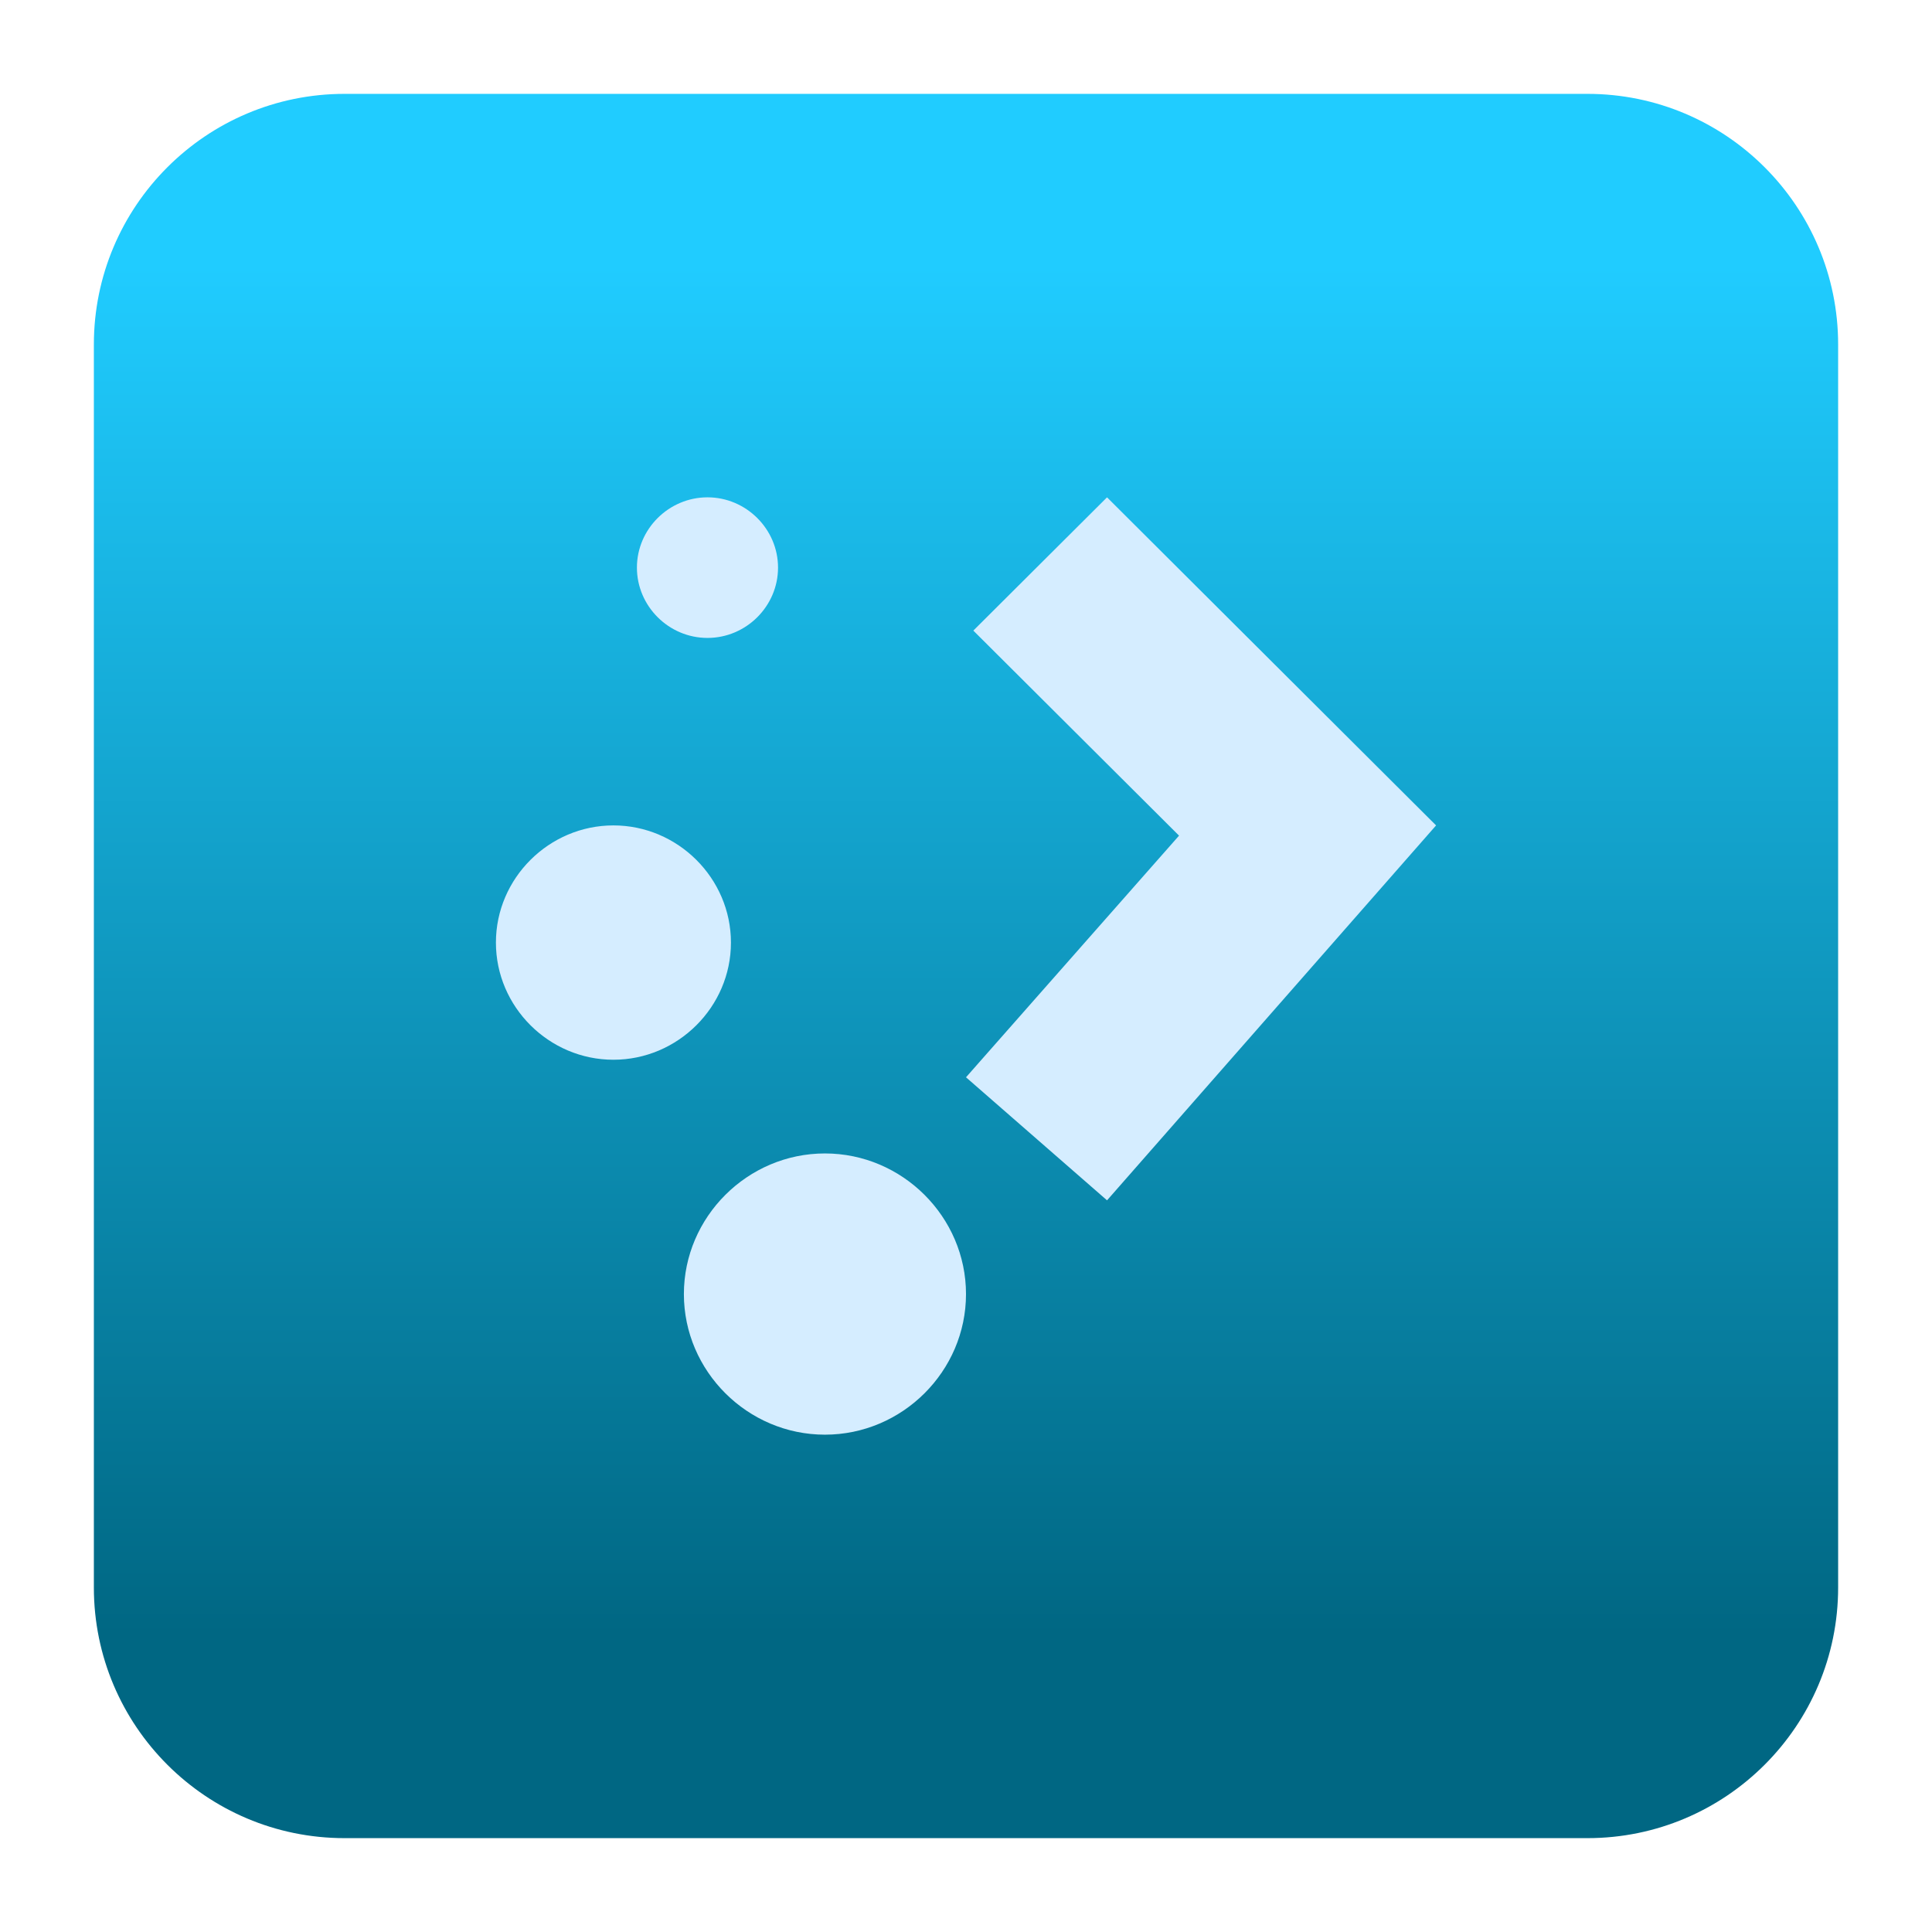 <svg clip-rule="evenodd" fill-rule="evenodd" stroke-linejoin="round" stroke-miterlimit="2" viewBox="0 0 48 48" xmlns="http://www.w3.org/2000/svg">
 <linearGradient id="a" x2="1" gradientTransform="matrix(0 -33.687 33.687 0 766.162 40.45)" gradientUnits="userSpaceOnUse">
  <stop stop-color="#006783" offset="0"/>
  <stop stop-color="#20ccff" offset="1"/>
 </linearGradient>
 <linearGradient id="b" x2="1" gradientTransform="matrix(0 -13.972 13.972 0 1158.13 1398.29)" gradientUnits="userSpaceOnUse">
  <stop stop-color="#fff" stop-opacity="0" offset="0"/>
  <stop stop-color="#d5edff" offset="1"/>
 </linearGradient>
 <path d="m39.44 45.668h-30.88c-3.438 0-6.228-2.79-6.228-6.228v-30.88c0-3.438 2.79-6.228 6.228-6.228h30.88c3.438 0 6.228 2.79 6.228 6.228v30.88c0 3.438-2.79 6.228-6.228 6.228z" fill="url(#a)"/>
 <path d="m17.576 12.356c-.961.001-1.752.789-1.752 1.746 0 .958.791 1.747 1.752 1.747h.002c.96 0 1.752-.788 1.752-1.747 0-.957-.792-1.746-1.752-1.746zm9.928 0-3.322 3.311 5.111 5.094-5.293 6.004 3.504 3.057 8.175-9.315zm-12.264 8.151c-1.601 0-2.919 1.314-2.919 2.91v.002c0 1.596 1.318 2.91 2.919 2.91 1.602 0 2.92-1.314 2.92-2.91v-.002c0-1.596-1.318-2.91-2.92-2.91zm5.256 8.15h-.001c-1.922 0-3.504 1.577-3.504 3.494s1.582 3.493 3.504 3.493h.001c1.922 0 3.504-1.576 3.504-3.493s-1.582-3.494-3.504-3.494z" fill="url(#b)" fill-rule="nonzero"/>
</svg>
